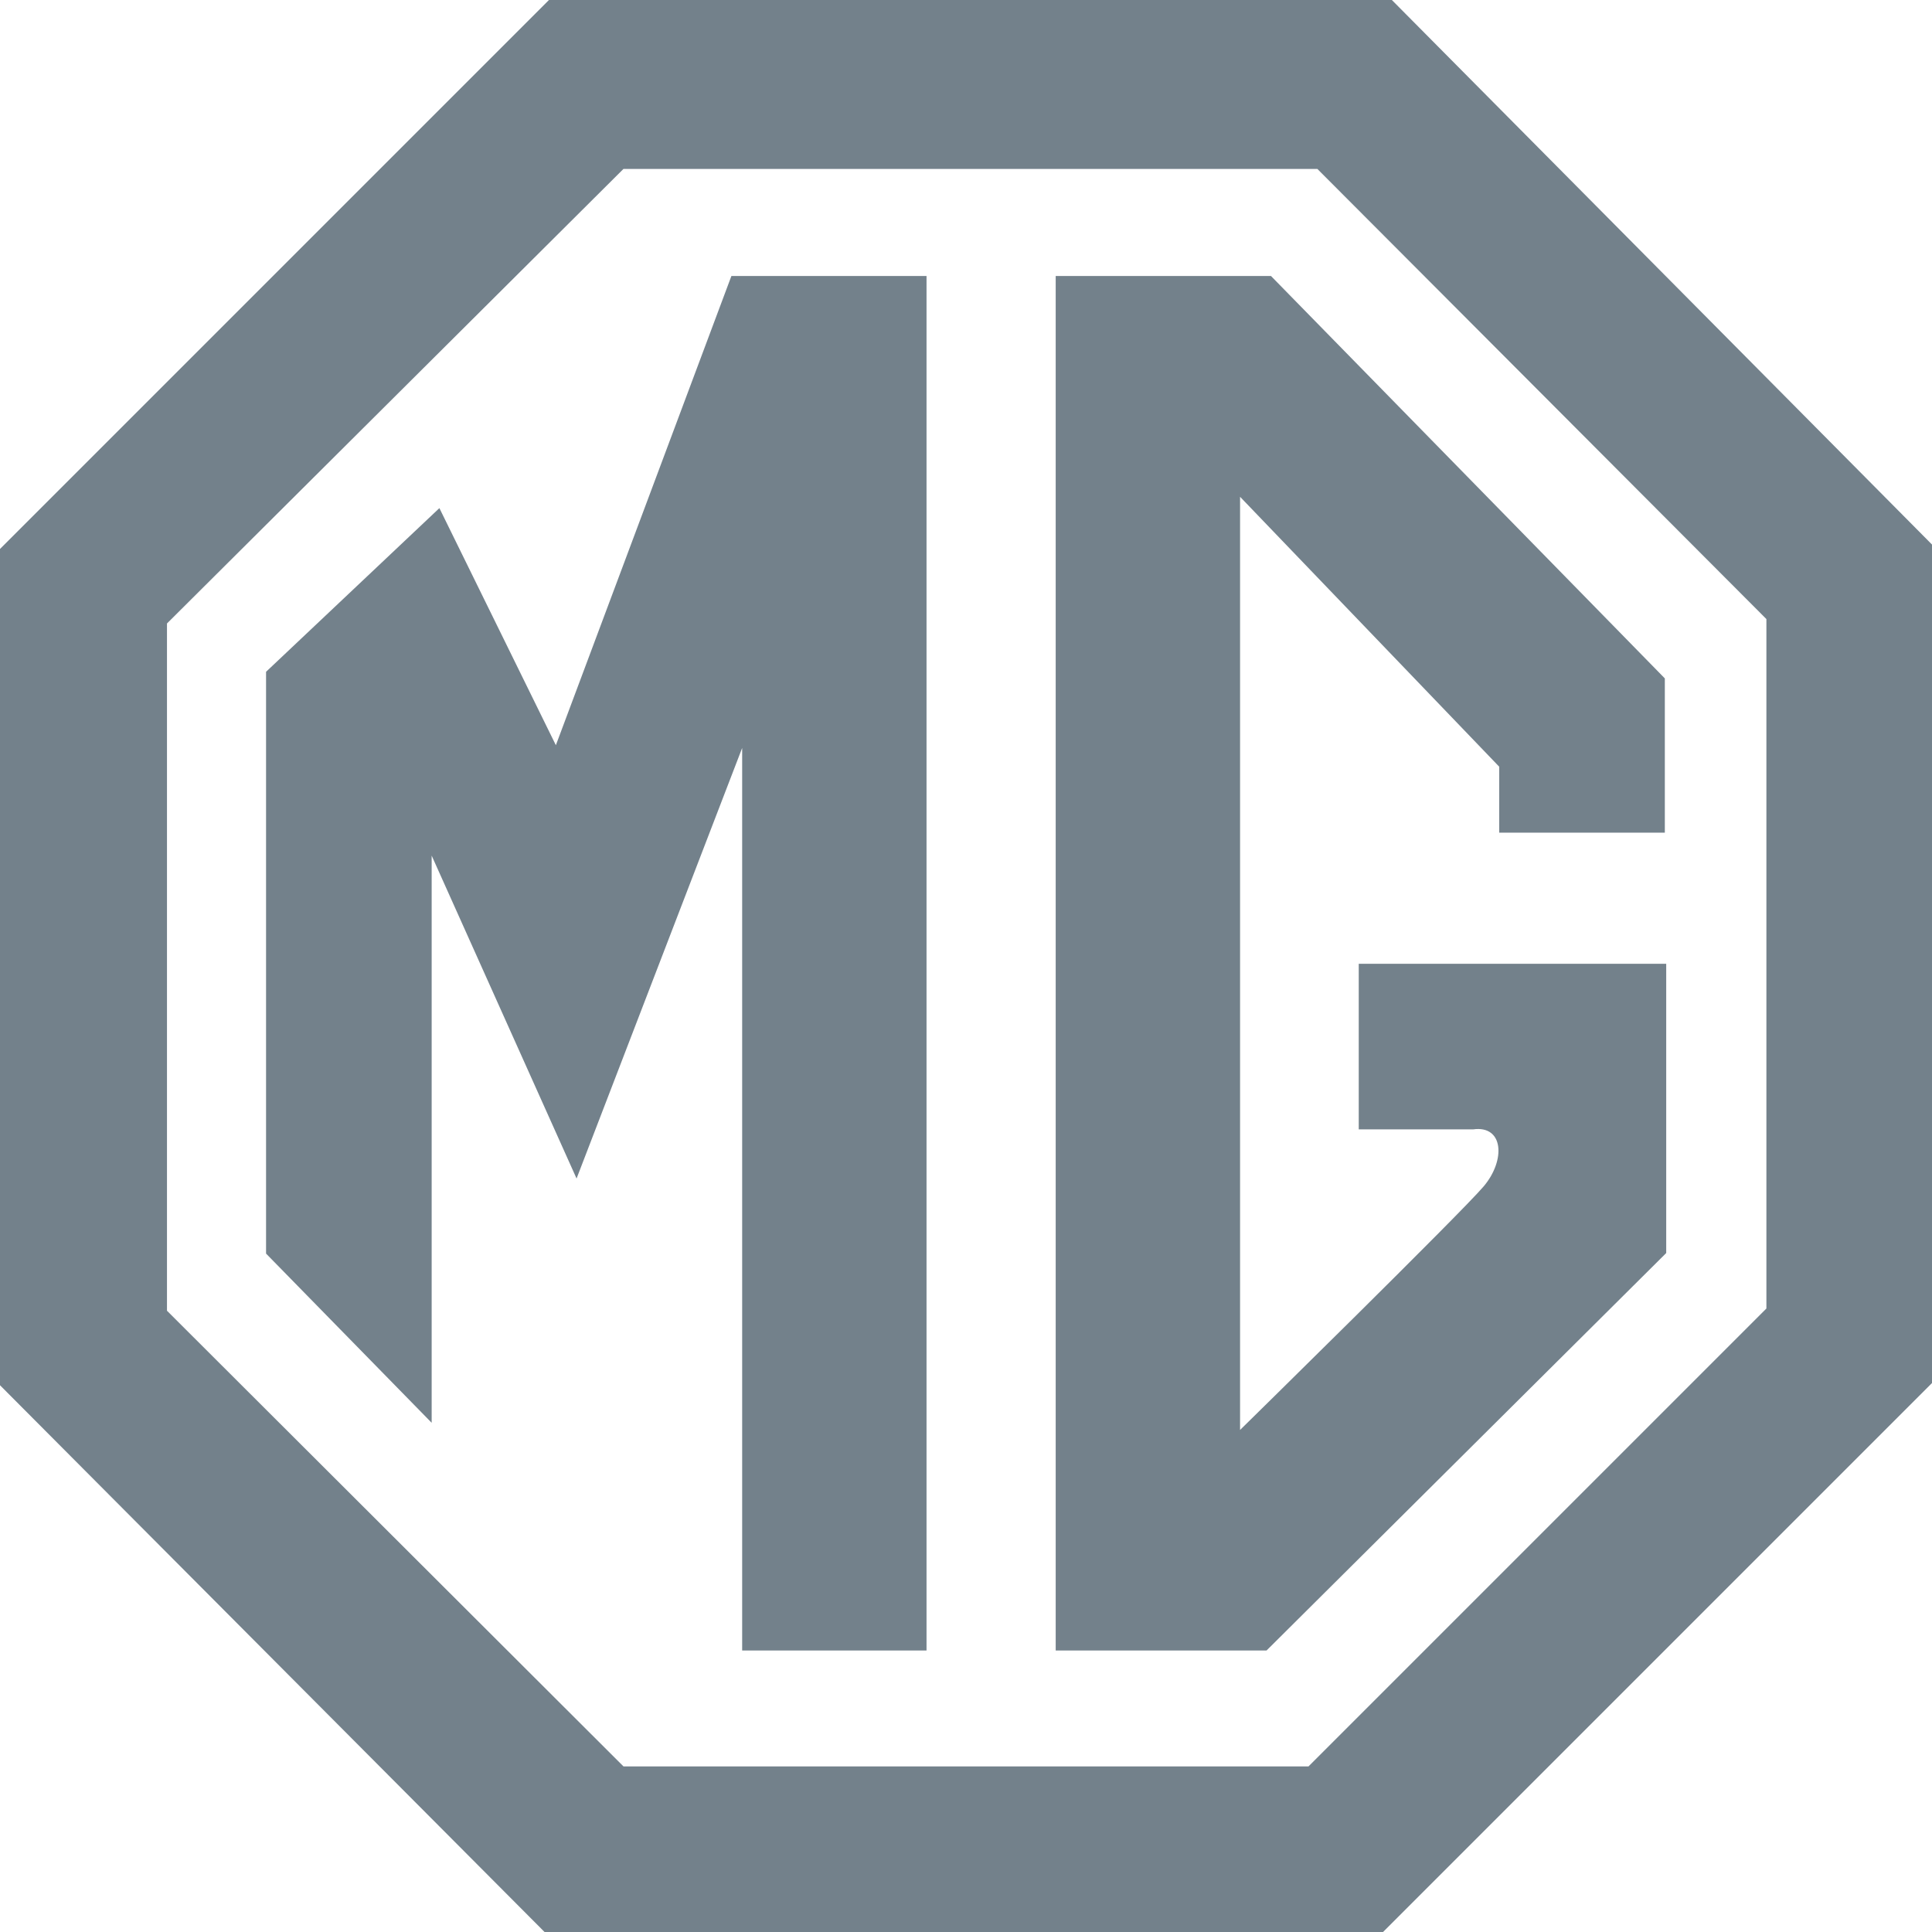 <svg id="auto_brands" xmlns="http://www.w3.org/2000/svg" viewBox="0 0 70 70"><defs><style>.cls-1{fill:#73818b;fill-rule:evenodd;}</style></defs><path class="cls-1" d="M50.43.0H19.89L0 19.89v30.3L19.73 70H50.11L70 50.11V19.73L50.43.0zM64 47.41 47.41 64H22.59L6.05 47.49V22.59L22.59 6.12H47.73L64 22.43v25z"/><path class="cls-1" d="M20.14 27l-4.22-8.59-6.28 5.93V45.42l6 6.13V31l5.25 11.7 6-15.6v32.7h6.68V10H26.5zM38.25 10v49.8h7.64l14.48-14.4V34.92H49.23v6h4.14c1.11-.16 1.19 1.11.39 2.06s-8.83 8.83-8.83 8.83V18l9.39 9.78v2.39h6V24.58L46.05 10z"/></svg>